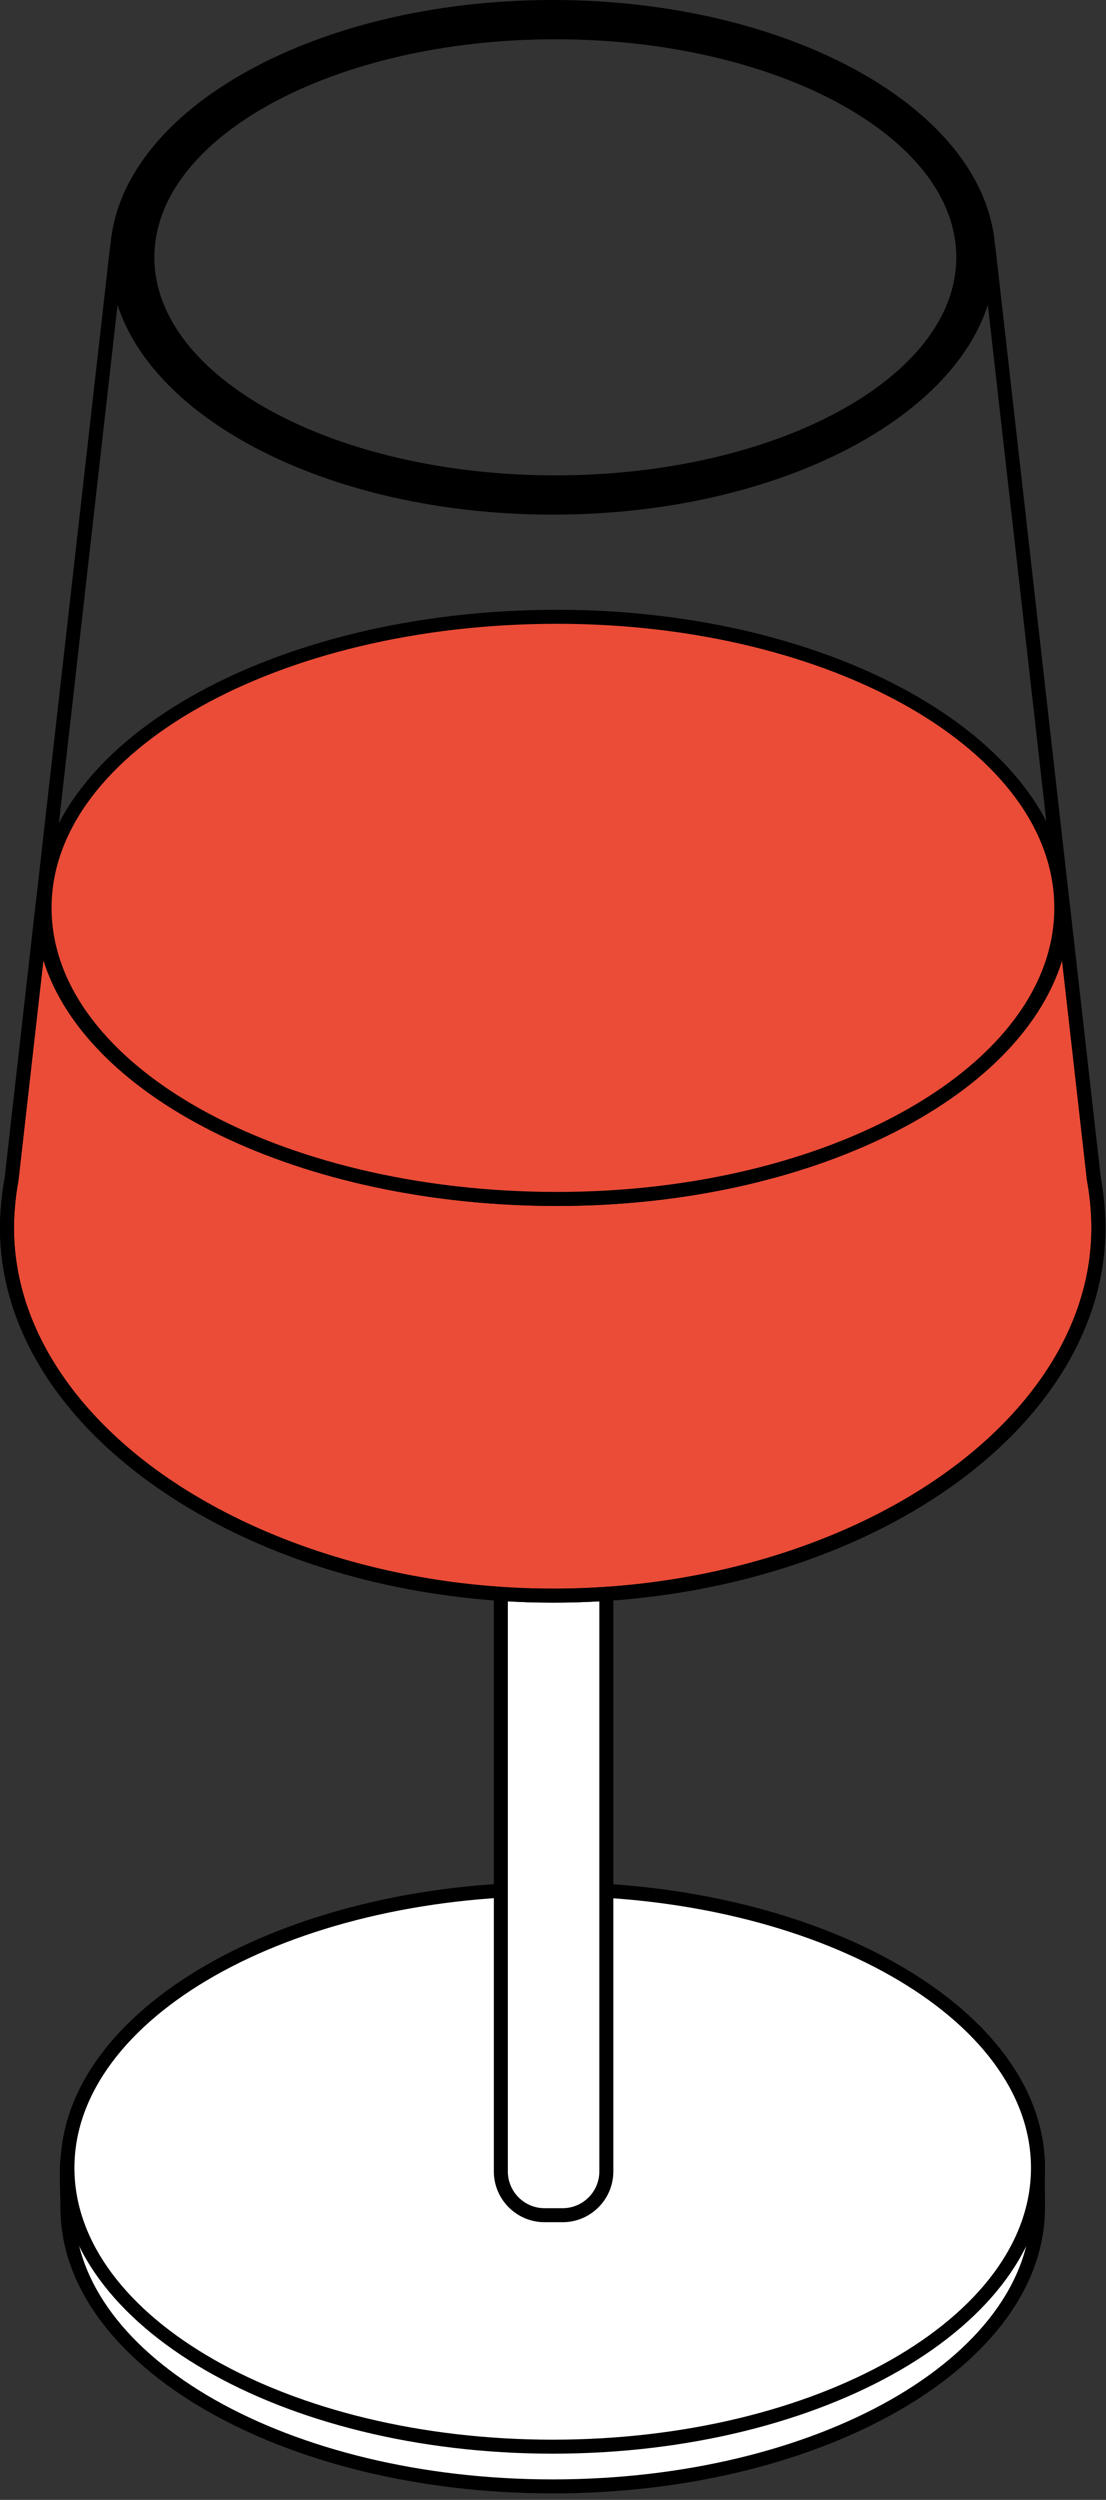 <?xml version="1.0" encoding="UTF-8"?> <svg xmlns="http://www.w3.org/2000/svg" width="158" height="357" viewBox="0 0 158 357" fill="none"><rect x="0" y="0" width="158" height="357" fill="#333333" stroke="none"/> <g clip-path="url(#clip0_1414_875)"> <path d="M148.283 315.262C148.283 337.249 117.245 355.074 78.958 355.074C40.671 355.074 9.633 337.25 9.633 315.262C9.633 313.721 9.404 309.344 9.701 307.849C13.638 288.008 43.355 275.451 78.959 275.451C115.48 275.451 148.249 308.318 148.249 308.318C148.249 308.318 148.283 314.248 148.283 315.262Z" fill="white"></path> <path d="M78.958 356.074C40.181 356.074 8.633 337.766 8.633 315.262C8.633 314.873 8.618 314.3 8.601 313.638C8.534 311.032 8.496 308.783 8.72 307.654C12.598 288.104 41.482 274.451 78.958 274.451C115.473 274.451 148.626 307.281 148.956 307.612C149.142 307.798 149.246 308.05 149.248 308.312C149.248 308.312 149.283 314.247 149.283 315.262C149.283 337.766 117.735 356.074 78.958 356.074ZM78.958 276.451C42.448 276.451 14.372 289.442 10.681 308.044C10.483 309.046 10.553 311.779 10.6 313.587C10.618 314.27 10.633 314.861 10.633 315.263C10.633 336.664 41.283 354.075 78.958 354.075C116.633 354.075 147.283 336.664 147.283 315.263C147.283 314.413 147.259 310.109 147.251 308.742C143.934 305.541 112.842 276.451 78.958 276.451Z" fill="black"></path> <path d="M78.958 349.403C117.245 349.403 148.283 331.578 148.283 309.591C148.283 287.603 117.245 269.779 78.958 269.779C40.671 269.779 9.633 287.603 9.633 309.591C9.633 331.578 40.671 349.403 78.958 349.403Z" fill="white"></path> <path d="M78.958 350.402C40.181 350.402 8.633 332.094 8.633 309.59C8.633 287.086 40.181 268.778 78.958 268.778C117.735 268.778 149.283 287.086 149.283 309.59C149.283 332.094 117.735 350.402 78.958 350.402ZM78.958 270.779C41.283 270.779 10.633 288.19 10.633 309.591C10.633 330.992 41.283 348.403 78.958 348.403C116.633 348.403 147.283 330.992 147.283 309.591C147.283 288.19 116.633 270.779 78.958 270.779Z" fill="black"></path> <path d="M71.547 204.593H86.619V310.097C86.619 313.546 83.819 316.346 80.37 316.346H77.797C74.348 316.346 71.548 313.546 71.548 310.097L71.547 204.593Z" fill="white"></path> <path d="M80.371 317.346H77.798C73.801 317.346 70.549 314.094 70.549 310.097V204.593C70.549 204.041 70.996 203.593 71.549 203.593H86.62C87.173 203.593 87.62 204.041 87.62 204.593V310.097C87.62 314.094 84.368 317.346 80.371 317.346ZM72.549 205.593V310.097C72.549 312.992 74.903 315.346 77.798 315.346H80.371C83.266 315.346 85.62 312.991 85.62 310.097V205.593H72.549Z" fill="black"></path> <path d="M86.62 227.617C84.12 227.777 81.6 227.867 79.05 227.867C76.53 227.867 74.02 227.787 71.55 227.617C32.65 225.017 1 202.467 1 175.367C1 174.867 1.01 174.357 1.03 173.847L1.04 173.827C1.12 172.007 1.32 170.217 1.65 168.447L6.04 129.657C6.05 152.617 39.62 171.217 79.58 171.217C119.54 171.217 151.86 152.617 151.88 129.667L156.26 168.377C156.59 170.177 156.8 171.997 156.88 173.847C158.07 201.607 126.18 224.937 86.62 227.617Z" fill="#EB4C37"></path> <path d="M79.05 228.867C76.462 228.867 73.915 228.782 71.482 228.615C31.399 225.936 0 202.547 0 175.367C0 174.854 0.011 174.332 0.031 173.809C0.033 173.762 0.038 173.716 0.046 173.67C0.132 171.832 0.341 170.014 0.667 168.264L5.046 129.545C5.107 129.017 5.588 128.635 6.096 128.659C6.626 128.689 7.04 129.127 7.04 129.657C7.045 140.343 14.602 150.471 28.318 158.176C42.144 165.941 60.349 170.218 79.58 170.218C118.876 170.218 150.861 152.027 150.88 129.667C150.88 129.137 151.295 128.699 151.824 128.669C152.354 128.642 152.814 129.028 152.874 129.555L157.255 168.265C157.586 170.06 157.8 171.947 157.879 173.805C159.077 201.754 127.807 225.83 86.688 228.616C86.688 228.616 86.686 228.616 86.684 228.616C84.037 228.785 81.54 228.868 79.051 228.868L79.05 228.867ZM2.025 173.998C2.008 174.458 2 174.917 2 175.368C2 201.498 32.58 224.011 71.617 226.62C74.008 226.785 76.508 226.868 79.051 226.868C81.496 226.868 83.95 226.787 86.554 226.62C105.668 225.325 123.381 219.188 136.429 209.34C149.53 199.453 156.438 186.863 155.881 173.891C155.806 172.125 155.603 170.331 155.277 168.559L151.725 137.196C145.573 157.081 115.556 172.219 79.579 172.219C42.963 172.219 12.422 157.057 6.198 137.149L2.643 168.562C2.316 170.327 2.116 172.09 2.038 173.873C2.036 173.915 2.031 173.958 2.024 173.999L2.025 173.998Z" fill="black"></path> <path d="M79.045 228.871C52.693 228.871 27.242 219.384 12.624 204.114C3.919 195.02 -0.434 184.538 0.036 173.803C0.119 171.942 0.329 170.085 0.662 168.267L15.716 35.278C15.774 34.766 16.194 34.396 16.726 34.392C17.242 34.401 17.665 34.8 17.706 35.314C17.713 35.397 18.463 43.77 26.46 52.195C33.883 60.016 49.243 69.491 80.265 70.214C102.413 70.729 119.8 64.844 130.545 53.194C138.653 44.402 140.203 35.323 140.218 35.232C140.297 34.747 140.716 34.391 141.205 34.391H141.229C141.728 34.403 142.142 34.781 142.198 35.277L157.255 168.267C157.586 170.05 157.8 171.936 157.88 173.803C158.341 184.584 153.97 195.098 145.24 204.209C130.444 219.651 105.698 228.87 79.045 228.87V228.871ZM17.079 41.022L2.638 168.559C2.313 170.356 2.113 172.122 2.034 173.874C1.588 184.068 5.75 194.041 14.069 202.731C28.323 217.621 53.219 226.871 79.045 226.871C104.871 226.871 129.585 217.658 143.796 202.827C152.139 194.119 156.318 184.112 155.882 173.889C155.806 172.115 155.603 170.322 155.278 168.561L140.774 40.477C139.413 44.109 136.836 49.293 132.098 54.458C124.328 62.928 109.023 72.883 80.217 72.212C48.399 71.471 32.572 61.603 24.899 53.455C20.596 48.886 18.299 44.382 17.078 41.021L17.079 41.022Z" fill="black"></path> <path d="M151.616 129.649C151.616 152.606 119.559 171.216 79.583 171.216C39.607 171.216 6.367 152.606 6.367 129.649C6.367 106.692 39.607 88.082 79.583 88.082C119.559 88.082 151.616 106.692 151.616 129.649Z" fill="#EB4C37"></path> <path d="M79.583 172.217C38.66 172.217 5.367 153.121 5.367 129.649C5.367 106.177 38.66 87.082 79.583 87.082C119.854 87.082 152.615 106.178 152.615 129.649C152.615 153.12 119.853 172.217 79.583 172.217ZM79.583 89.082C39.763 89.082 7.367 107.28 7.367 129.649C7.367 152.018 39.763 170.217 79.583 170.217C118.75 170.217 150.615 152.019 150.615 129.649C150.615 107.279 118.75 89.082 79.583 89.082Z" fill="black"></path> <path d="M78.957 1C44.579 1 16.709 17.004 16.709 36.748C16.709 56.492 44.578 72.495 78.957 72.495C113.336 72.495 141.205 56.491 141.205 36.748C141.205 17.005 113.336 1 78.957 1ZM79.331 68.886C47.142 68.886 21.048 54.497 21.048 36.747C21.048 18.997 47.142 4.608 79.331 4.608C111.52 4.608 137.614 18.997 137.614 36.747C137.614 54.497 111.52 68.886 79.331 68.886Z" fill="black"></path> <path d="M78.959 73.495C44.084 73.495 15.711 57.01 15.711 36.748C15.711 16.486 44.084 0 78.959 0C113.834 0 142.207 16.485 142.207 36.748C142.207 57.011 113.834 73.495 78.959 73.495ZM78.959 2C45.187 2 17.711 17.588 17.711 36.748C17.711 55.908 45.187 71.495 78.959 71.495C112.731 71.495 140.207 55.908 140.207 36.748C140.207 17.588 112.731 2 78.959 2ZM79.333 69.886C46.645 69.886 20.05 55.02 20.05 36.747C20.05 18.474 46.644 3.608 79.333 3.608C112.022 3.608 138.616 18.474 138.616 36.747C138.616 55.02 112.021 69.886 79.333 69.886ZM79.333 5.608C47.747 5.608 22.05 19.577 22.05 36.747C22.05 53.917 47.747 67.886 79.333 67.886C110.919 67.886 136.616 53.917 136.616 36.747C136.616 19.577 110.919 5.608 79.333 5.608Z" fill="black"></path> </g> <defs> <clipPath id="clip0_1414_875"> <rect width="157.913" height="356.074" fill="white"></rect> </clipPath> </defs> </svg> 